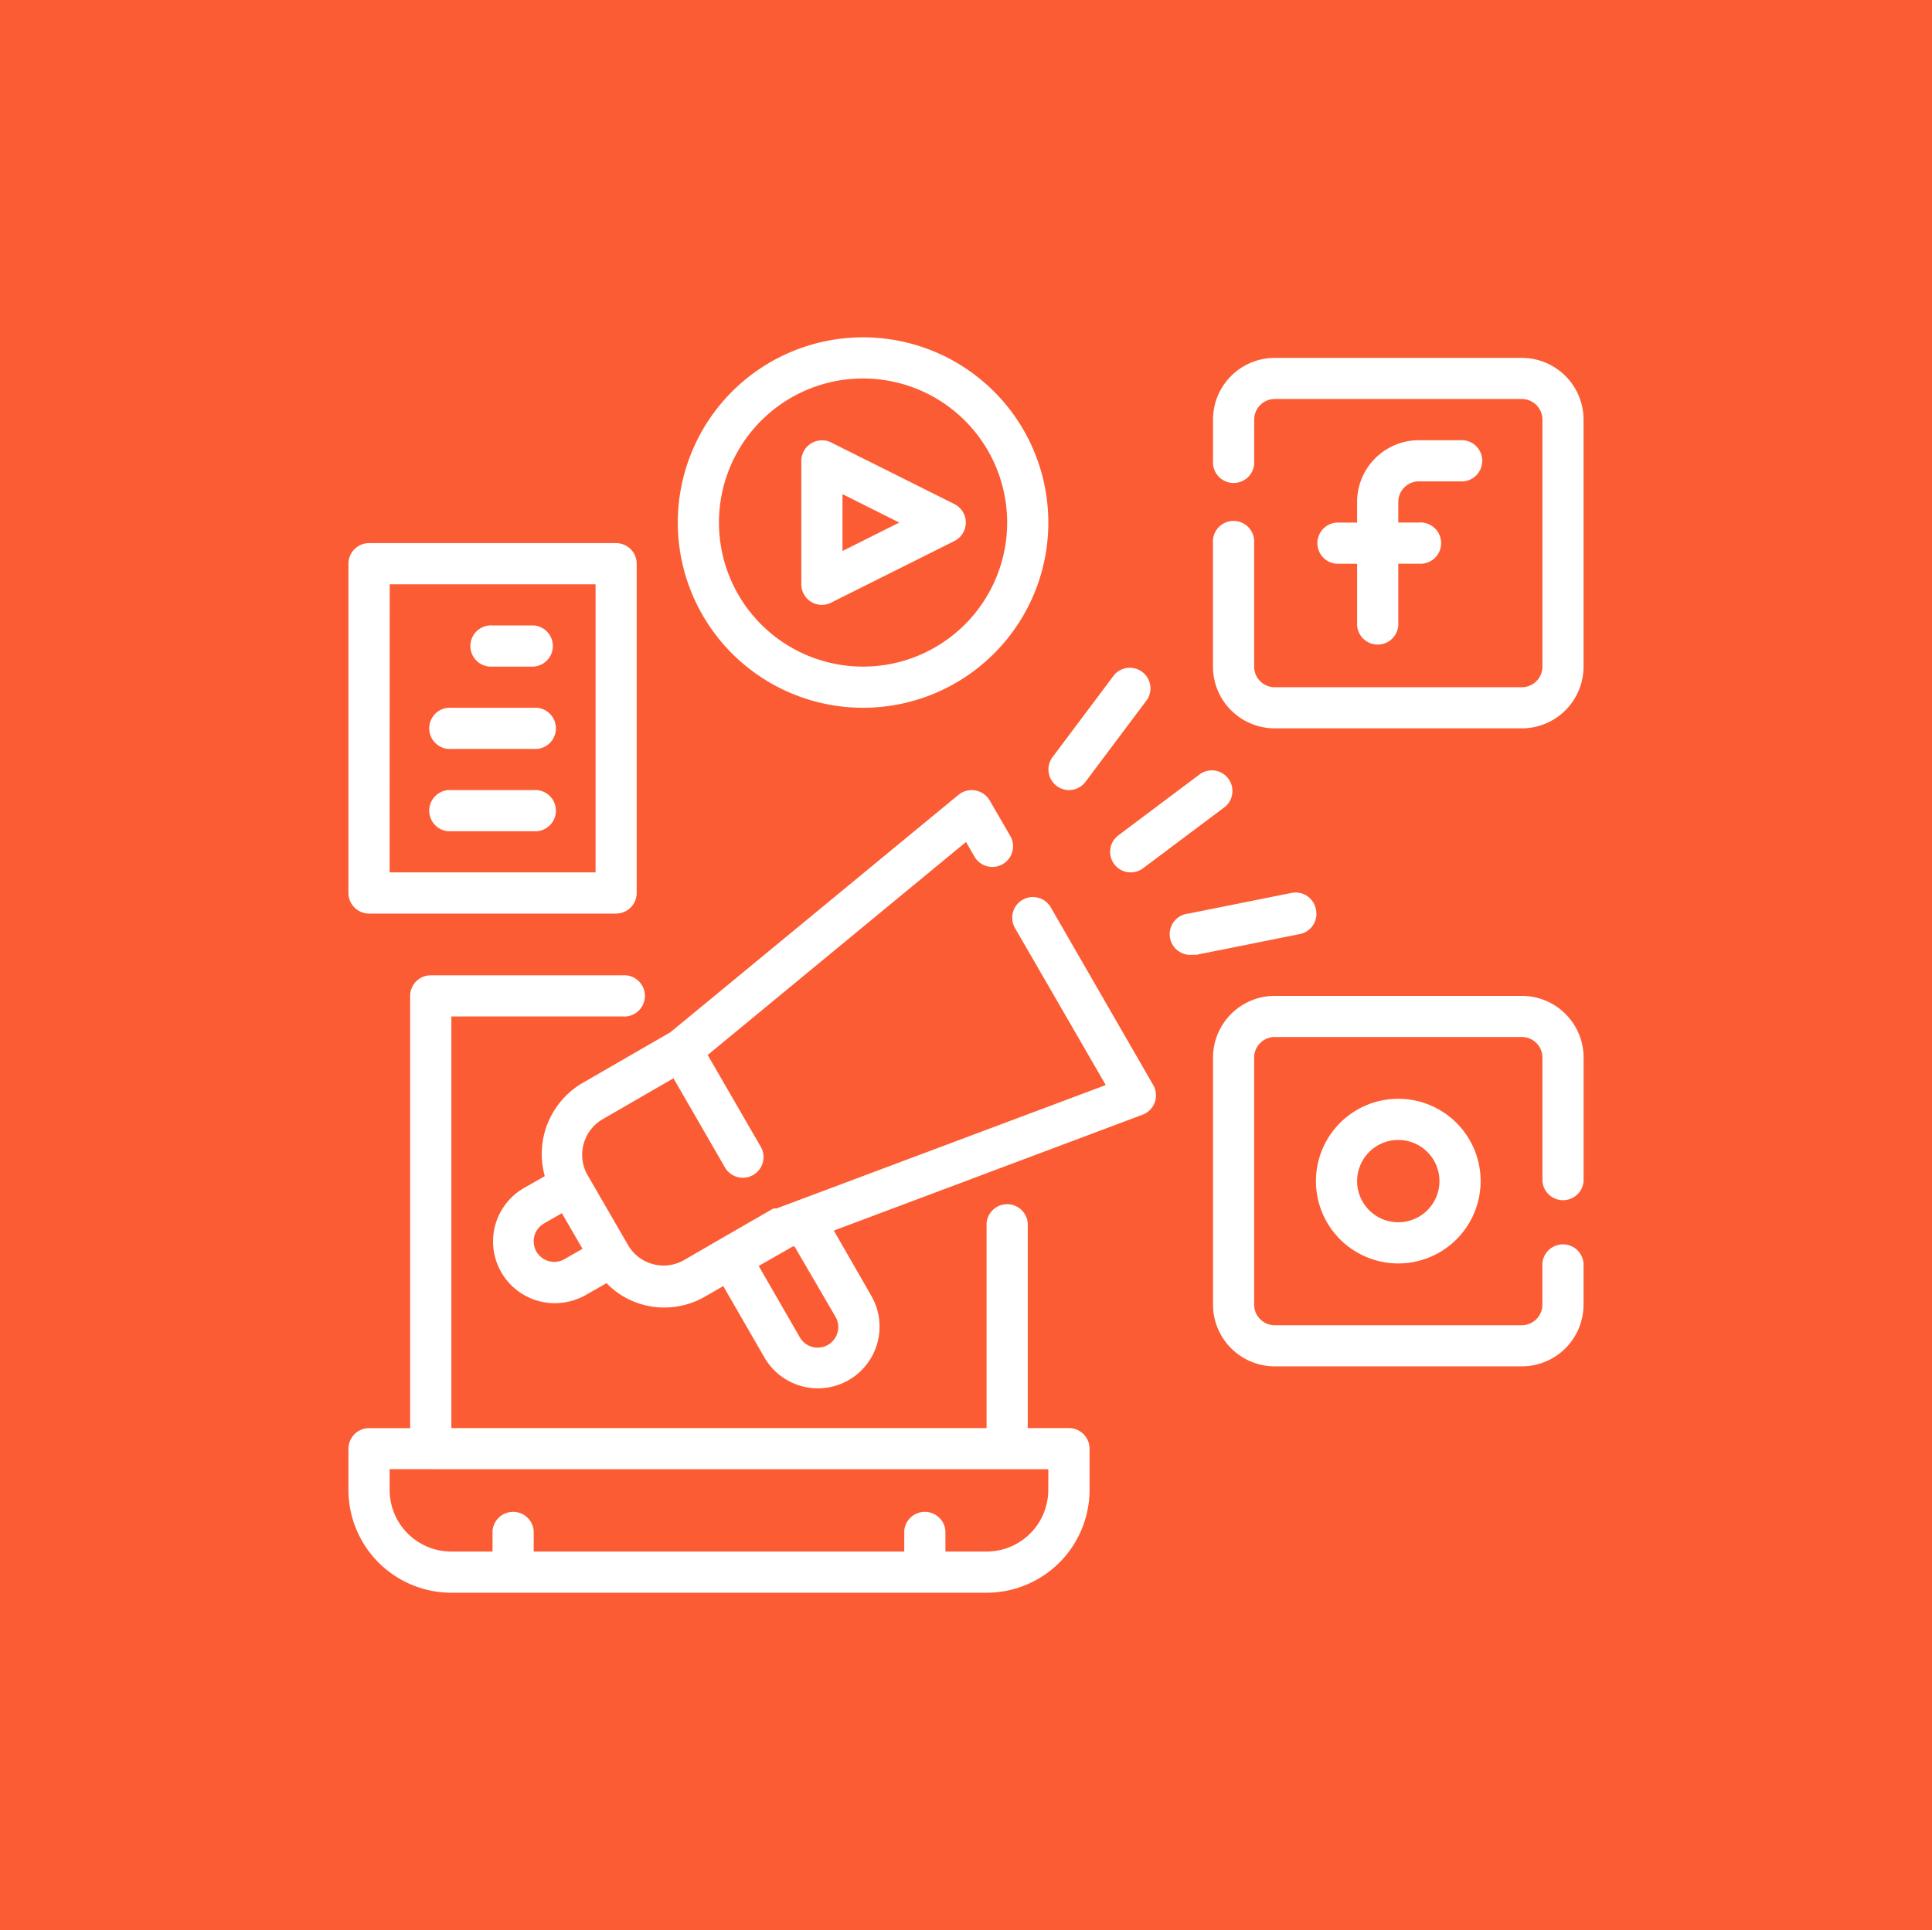 <svg xmlns="http://www.w3.org/2000/svg" width="131.022" height="130.919" viewBox="0 0 131.022 130.919">
  <g id="Group_414" data-name="Group 414" transform="translate(-187.648 -53)">
    <rect id="Shape_20_copy_3" data-name="Shape 20 copy 3" width="131.022" height="130.919" transform="translate(187.648 53)" fill="#fc5c33"/>
    <g id="Group_30" data-name="Group 30" transform="translate(195.278 67.881)">
      <path id="Path_443" data-name="Path 443" d="M64.861,286.713H62.069V273.032a1.4,1.4,0,1,0-2.792,0v13.681H22.98V258.792H34.6a1.4,1.4,0,1,0,0-2.792H21.584a1.4,1.4,0,0,0-1.4,1.4v29.317H17.4a1.4,1.4,0,0,0-1.4,1.4V290.9a6.98,6.98,0,0,0,6.98,6.98h36.3a6.98,6.98,0,0,0,6.98-6.98v-2.792A1.4,1.4,0,0,0,64.861,286.713Zm-1.4,4.188a4.188,4.188,0,0,1-4.188,4.188H56.485v-1.4a1.4,1.4,0,0,0-2.792,0v1.4H28.564v-1.4a1.4,1.4,0,0,0-2.792,0v1.4H22.98a4.188,4.188,0,0,1-4.188-4.188v-1.4H63.465Z" transform="translate(0 -204.723)" fill="#fff"/>
      <path id="Path_444" data-name="Path 444" d="M398.98,50.792h2.792a1.4,1.4,0,1,0,0-2.792H398.98a4.188,4.188,0,0,0-4.188,4.188v1.4h-1.4a1.4,1.4,0,0,0,0,2.792h1.4v4.188a1.4,1.4,0,0,0,2.792,0V56.376h1.4a1.4,1.4,0,1,0,0-2.792h-1.4v-1.4A1.4,1.4,0,0,1,398.98,50.792Z" transform="translate(-310.387 -33.02)" fill="#fff"/>
      <path id="Path_445" data-name="Path 445" d="M372.94,16H356.188A4.188,4.188,0,0,0,352,20.188V22.98a1.4,1.4,0,1,0,2.792,0V20.188a1.4,1.4,0,0,1,1.4-1.4H372.94a1.4,1.4,0,0,1,1.4,1.4V36.94a1.4,1.4,0,0,1-1.4,1.4H356.188a1.4,1.4,0,0,1-1.4-1.4V28.564a1.4,1.4,0,1,0-2.792,0V36.94a4.188,4.188,0,0,0,4.188,4.188H372.94a4.188,4.188,0,0,0,4.188-4.188V20.188A4.188,4.188,0,0,0,372.94,16Z" transform="translate(-277.367 -6.604)" fill="#fff"/>
      <path id="Path_446" data-name="Path 446" d="M392,309.584A5.584,5.584,0,1,0,397.584,304,5.584,5.584,0,0,0,392,309.584Zm8.376,0a2.792,2.792,0,1,1-2.792-2.792A2.792,2.792,0,0,1,400.376,309.584Z" transform="translate(-310.387 -244.347)" fill="#fff"/>
      <path id="Path_447" data-name="Path 447" d="M372.94,264H356.188A4.188,4.188,0,0,0,352,268.188V284.94a4.188,4.188,0,0,0,4.188,4.188H372.94a4.188,4.188,0,0,0,4.188-4.188v-2.792a1.4,1.4,0,0,0-2.792,0v2.792a1.4,1.4,0,0,1-1.4,1.4H356.188a1.4,1.4,0,0,1-1.4-1.4V268.188a1.4,1.4,0,0,1,1.4-1.4H372.94a1.4,1.4,0,0,1,1.4,1.4v8.376a1.4,1.4,0,0,0,2.792,0v-8.376A4.188,4.188,0,0,0,372.94,264Z" transform="translate(-277.367 -211.327)" fill="#fff"/>
      <path id="Path_448" data-name="Path 448" d="M192.656,58.978a1.389,1.389,0,0,0,1.368.056l8.376-4.188a1.4,1.4,0,0,0,0-2.485l-8.376-4.188A1.4,1.4,0,0,0,192,49.415v8.376A1.4,1.4,0,0,0,192.656,58.978Zm2.136-7.3,3.853,1.927-3.853,1.927Z" transform="translate(-145.287 -33.039)" fill="#fff"/>
      <path id="Path_449" data-name="Path 449" d="M156.564,33.129A12.564,12.564,0,1,0,144,20.564,12.564,12.564,0,0,0,156.564,33.129Zm0-22.336a9.772,9.772,0,1,1-9.772,9.772A9.772,9.772,0,0,1,156.564,10.792Z" transform="translate(-105.664)" fill="#fff"/>
      <path id="Path_450" data-name="Path 450" d="M289.4,144.38a1.4,1.4,0,0,0,1.117-.558l4.188-5.584a1.4,1.4,0,0,0-2.234-1.675l-4.188,5.584a1.4,1.4,0,0,0,1.117,2.234Z" transform="translate(-224.535 -105.668)" fill="#fff"/>
      <path id="Path_451" data-name="Path 451" d="M312.279,182.421a1.4,1.4,0,0,0,1.954.279l5.584-4.188a1.4,1.4,0,0,0-1.675-2.234l-5.584,4.188a1.4,1.4,0,0,0-.279,1.954Z" transform="translate(-244.346 -138.683)" fill="#fff"/>
      <path id="Path_452" data-name="Path 452" d="M345.078,224.96a1.4,1.4,0,0,0-1.62-1.128l-.055.011-6.98,1.4a1.4,1.4,0,0,0,.279,2.792h.279l6.98-1.4a1.4,1.4,0,0,0,1.128-1.62C345.086,225,345.082,224.978,345.078,224.96Z" transform="translate(-263.465 -178.151)" fill="#fff"/>
      <path id="Path_453" data-name="Path 453" d="M17.4,113.129H34.148a1.4,1.4,0,0,0,1.4-1.4V89.4a1.4,1.4,0,0,0-1.4-1.4H17.4A1.4,1.4,0,0,0,16,89.4v22.336A1.4,1.4,0,0,0,17.4,113.129Zm1.4-22.336h13.96v19.544H18.792Z" transform="translate(0 -66.04)" fill="#fff"/>
      <path id="Path_454" data-name="Path 454" d="M68.188,120H65.4a1.4,1.4,0,1,0,0,2.792h2.792a1.4,1.4,0,0,0,0-2.792Z" transform="translate(-39.624 -92.456)" fill="#fff"/>
      <path id="Path_455" data-name="Path 455" d="M54.98,152H49.4a1.4,1.4,0,1,0,0,2.792H54.98a1.4,1.4,0,1,0,0-2.792Z" transform="translate(-26.416 -118.871)" fill="#fff"/>
      <path id="Path_456" data-name="Path 456" d="M54.98,184H49.4a1.4,1.4,0,1,0,0,2.792H54.98a1.4,1.4,0,1,0,0-2.792Z" transform="translate(-26.416 -145.287)" fill="#fff"/>
      <path id="Path_457" data-name="Path 457" d="M110.081,191.975a1.4,1.4,0,0,0-2.429,1.4l6.156,10.652L91.472,212.4h-.209l-3.63,2.094-2.415,1.4a2.788,2.788,0,0,1-3.811-1.019l-2.792-4.83a2.792,2.792,0,0,1,1.047-3.686l4.83-2.792,3.49,6.045a1.4,1.4,0,1,0,2.429-1.4l-3.6-6.226,17.52-14.449.572.991a1.4,1.4,0,1,0,2.429-1.4l-1.4-2.415a1.415,1.415,0,0,0-2.108-.377l-19.544,16.11-5.947,3.434a5.584,5.584,0,0,0-2.569,6.324l-1.4.8a4.185,4.185,0,0,0,2.094,7.818,4.272,4.272,0,0,0,2.094-.558l1.4-.8a5.417,5.417,0,0,0,2.443,1.452,5.287,5.287,0,0,0,1.466.2,5.5,5.5,0,0,0,2.792-.754l1.215-.7,2.792,4.844a4.184,4.184,0,1,0,7.248-4.184l0,0-2.541-4.425,20.94-7.86a1.4,1.4,0,0,0,.726-2ZM77.107,215.833a1.395,1.395,0,1,1-1.4-2.415l1.215-.7,1.4,2.415Zm18.372,3.909a1.395,1.395,0,0,1-2.415,1.4l-2.792-4.844,2.317-1.326H92.7Z" transform="translate(-46.449 -145.305)" fill="#fff"/>
    </g>
  </g>
</svg>
